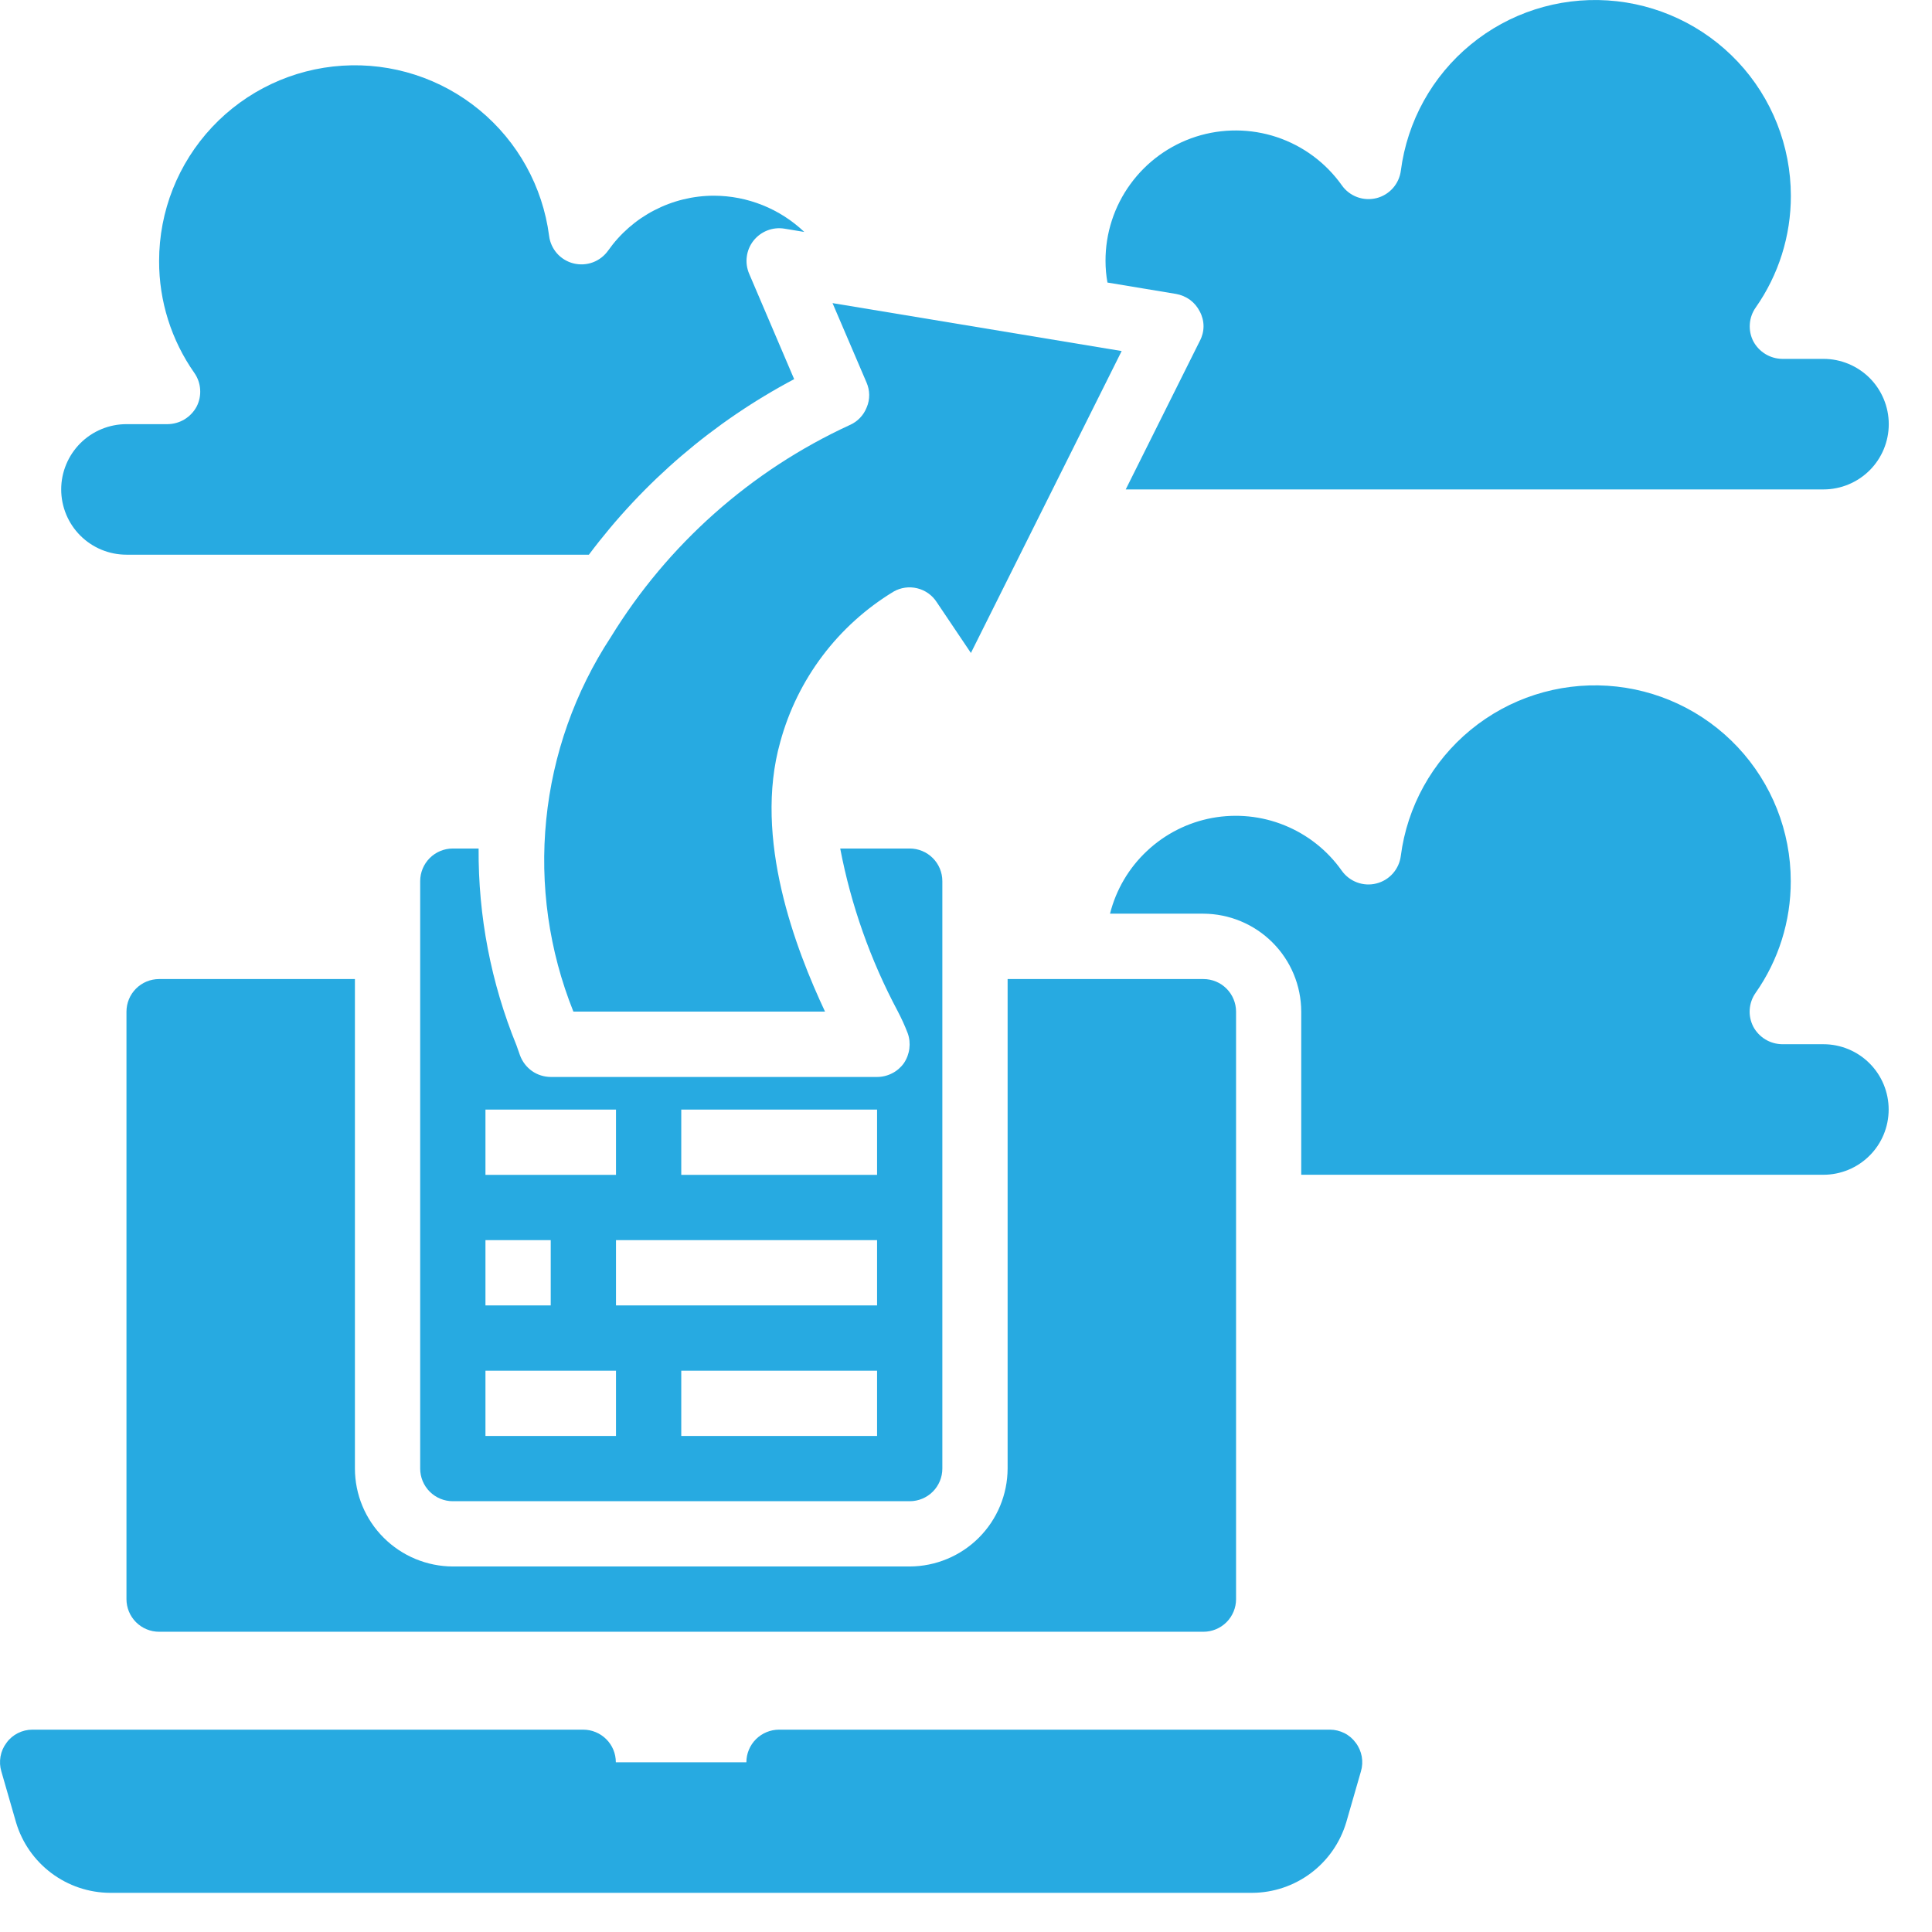 <svg width="37" height="37" viewBox="0 0 37 37" fill="none" xmlns="http://www.w3.org/2000/svg">
<path d="M3.047 18.75C2.881 18.75 2.722 18.816 2.605 18.933C2.488 19.05 2.422 19.209 2.422 19.375V30.625C2.422 30.791 2.488 30.95 2.605 31.067C2.722 31.184 2.881 31.25 3.047 31.25H23.047C23.213 31.25 23.372 31.184 23.489 31.067C23.606 30.95 23.672 30.791 23.672 30.625V19.375C23.672 19.209 23.606 19.05 23.489 18.933C23.372 18.816 23.213 18.75 23.047 18.75H19.297V28.125C19.295 28.622 19.097 29.098 18.746 29.449C18.395 29.8 17.919 29.998 17.422 30H8.672C8.175 29.998 7.699 29.8 7.348 29.449C6.996 29.098 6.798 28.622 6.797 28.125V18.75H3.047Z" fill="#27AAE1"/>
<path d="M34.92 19.998H34.133C34.018 19.997 33.906 19.965 33.808 19.906C33.711 19.846 33.63 19.762 33.577 19.661C33.525 19.559 33.501 19.446 33.509 19.333C33.517 19.219 33.555 19.11 33.62 19.017C34.062 18.389 34.297 17.64 34.295 16.873C34.295 15.921 33.932 15.004 33.28 14.309C32.629 13.615 31.737 13.194 30.786 13.133C29.836 13.072 28.898 13.374 28.162 13.98C27.427 14.585 26.949 15.447 26.827 16.392C26.811 16.517 26.758 16.634 26.674 16.729C26.59 16.823 26.48 16.89 26.357 16.92C26.235 16.951 26.106 16.943 25.988 16.899C25.87 16.855 25.768 16.776 25.695 16.673C25.421 16.285 25.041 15.985 24.601 15.806C24.161 15.627 23.679 15.579 23.212 15.665C22.746 15.752 22.313 15.971 21.967 16.296C21.62 16.62 21.374 17.038 21.258 17.498H23.045C23.542 17.5 24.018 17.698 24.369 18.049C24.721 18.4 24.919 18.876 24.92 19.373V22.498H34.92C35.252 22.498 35.57 22.366 35.804 22.132C36.039 21.898 36.17 21.58 36.17 21.248C36.17 20.917 36.039 20.599 35.804 20.364C35.57 20.13 35.252 19.998 34.92 19.998Z" fill="#27AAE1"/>
<path d="M25.469 33.125H14.919C14.754 33.125 14.595 33.191 14.477 33.308C14.36 33.425 14.294 33.584 14.294 33.75H11.794C11.794 33.584 11.729 33.425 11.611 33.308C11.494 33.191 11.335 33.125 11.169 33.125H0.619C0.523 33.125 0.428 33.148 0.343 33.191C0.257 33.234 0.182 33.297 0.126 33.375C0.067 33.452 0.027 33.542 0.01 33.638C-0.007 33.734 -0.002 33.832 0.026 33.925L0.307 34.9C0.422 35.288 0.66 35.629 0.984 35.872C1.308 36.115 1.702 36.248 2.107 36.25H23.982C24.387 36.248 24.781 36.115 25.105 35.872C25.429 35.629 25.666 35.288 25.782 34.9L26.063 33.925C26.091 33.832 26.096 33.734 26.079 33.638C26.061 33.542 26.022 33.452 25.963 33.375C25.906 33.297 25.832 33.234 25.746 33.191C25.66 33.148 25.566 33.125 25.469 33.125Z" fill="#27AAE1"/>
<path d="M16.6 7.798C16.57 7.875 16.526 7.945 16.469 8.004C16.412 8.063 16.344 8.11 16.269 8.142C14.379 9.013 12.789 10.425 11.7 12.198C11.011 13.248 10.586 14.448 10.461 15.698C10.335 16.947 10.514 18.208 10.981 19.373H15.8C15.244 18.186 14.419 16.061 14.944 14.205C15.272 13.004 16.049 11.975 17.113 11.33C17.25 11.251 17.412 11.229 17.565 11.266C17.718 11.303 17.852 11.397 17.938 11.53L18.594 12.505L21.481 6.723L15.944 5.805L16.594 7.323C16.627 7.398 16.645 7.479 16.646 7.56C16.647 7.642 16.632 7.723 16.6 7.798Z" fill="#27AAE1"/>
<path d="M2.422 10.623H11.278C12.324 9.226 13.667 8.078 15.209 7.261L14.347 5.242C14.303 5.139 14.287 5.026 14.302 4.915C14.316 4.804 14.36 4.699 14.429 4.611C14.498 4.523 14.59 4.455 14.694 4.414C14.798 4.373 14.911 4.361 15.022 4.379L15.403 4.442C14.936 3.998 14.316 3.749 13.672 3.748C13.275 3.748 12.884 3.844 12.531 4.027C12.179 4.209 11.876 4.474 11.647 4.798C11.574 4.901 11.472 4.98 11.354 5.024C11.236 5.068 11.107 5.075 10.985 5.045C10.863 5.015 10.752 4.948 10.668 4.854C10.585 4.759 10.531 4.642 10.516 4.517C10.393 3.572 9.915 2.71 9.18 2.105C8.444 1.499 7.506 1.197 6.556 1.258C5.605 1.319 4.714 1.74 4.062 2.434C3.41 3.129 3.047 4.046 3.047 4.998C3.045 5.765 3.281 6.514 3.722 7.142C3.787 7.235 3.826 7.344 3.833 7.458C3.841 7.571 3.818 7.685 3.766 7.786C3.712 7.887 3.632 7.971 3.534 8.031C3.436 8.09 3.324 8.122 3.209 8.123H2.422C2.09 8.123 1.772 8.255 1.538 8.489C1.304 8.724 1.172 9.042 1.172 9.373C1.172 9.705 1.304 10.023 1.538 10.257C1.772 10.491 2.09 10.623 2.422 10.623Z" fill="#27AAE1"/>
<path d="M22.522 5.629C22.619 5.646 22.711 5.685 22.791 5.743C22.87 5.802 22.934 5.879 22.978 5.967C23.024 6.053 23.049 6.15 23.049 6.248C23.049 6.346 23.024 6.443 22.978 6.529L21.559 9.373H34.922C35.253 9.373 35.571 9.241 35.806 9.007C36.04 8.773 36.172 8.455 36.172 8.123C36.172 7.792 36.04 7.474 35.806 7.239C35.571 7.005 35.253 6.873 34.922 6.873H34.134C34.02 6.872 33.908 6.84 33.81 6.781C33.712 6.721 33.632 6.637 33.578 6.536C33.526 6.435 33.503 6.321 33.511 6.208C33.518 6.094 33.557 5.985 33.622 5.892C34.063 5.264 34.299 4.515 34.297 3.748C34.296 2.796 33.934 1.879 33.282 1.184C32.63 0.49 31.738 0.069 30.788 0.008C29.837 -0.053 28.899 0.249 28.164 0.855C27.428 1.46 26.951 2.322 26.828 3.267C26.812 3.392 26.759 3.509 26.675 3.604C26.591 3.698 26.481 3.765 26.359 3.795C26.236 3.825 26.108 3.818 25.99 3.774C25.872 3.73 25.769 3.651 25.697 3.548C25.39 3.116 24.955 2.794 24.453 2.626C23.95 2.459 23.408 2.456 22.904 2.617C22.4 2.779 21.96 3.097 21.649 3.525C21.337 3.953 21.17 4.469 21.172 4.998C21.172 5.136 21.184 5.275 21.209 5.411L22.522 5.629Z" fill="#27AAE1"/>
<path d="M16.797 20.625H10.547C10.419 20.624 10.293 20.585 10.188 20.511C10.084 20.437 10.004 20.333 9.959 20.212L9.891 20.019C9.403 18.823 9.157 17.542 9.166 16.25H8.672C8.506 16.25 8.347 16.316 8.23 16.433C8.113 16.55 8.047 16.709 8.047 16.875V28.125C8.047 28.291 8.113 28.45 8.23 28.567C8.347 28.684 8.506 28.75 8.672 28.75H17.422C17.588 28.75 17.747 28.684 17.864 28.567C17.981 28.45 18.047 28.291 18.047 28.125V16.875C18.047 16.709 17.981 16.55 17.864 16.433C17.747 16.316 17.588 16.25 17.422 16.25H16.091C16.299 17.337 16.67 18.386 17.191 19.363C17.263 19.5 17.328 19.642 17.384 19.788C17.418 19.883 17.428 19.984 17.415 20.084C17.402 20.184 17.366 20.279 17.309 20.363C17.251 20.444 17.174 20.51 17.085 20.555C16.996 20.601 16.897 20.625 16.797 20.625ZM9.297 21.25H11.797V22.5H9.297V21.25ZM9.297 23.75H10.547V25H9.297V23.75ZM11.797 27.5H9.297V26.25H11.797V27.5ZM16.797 27.5H13.047V26.25H16.797V27.5ZM16.797 25H11.797V23.75H16.797V25ZM16.797 22.5H13.047V21.25H16.797V22.5Z" fill="#27AAE1"/>
</svg>
